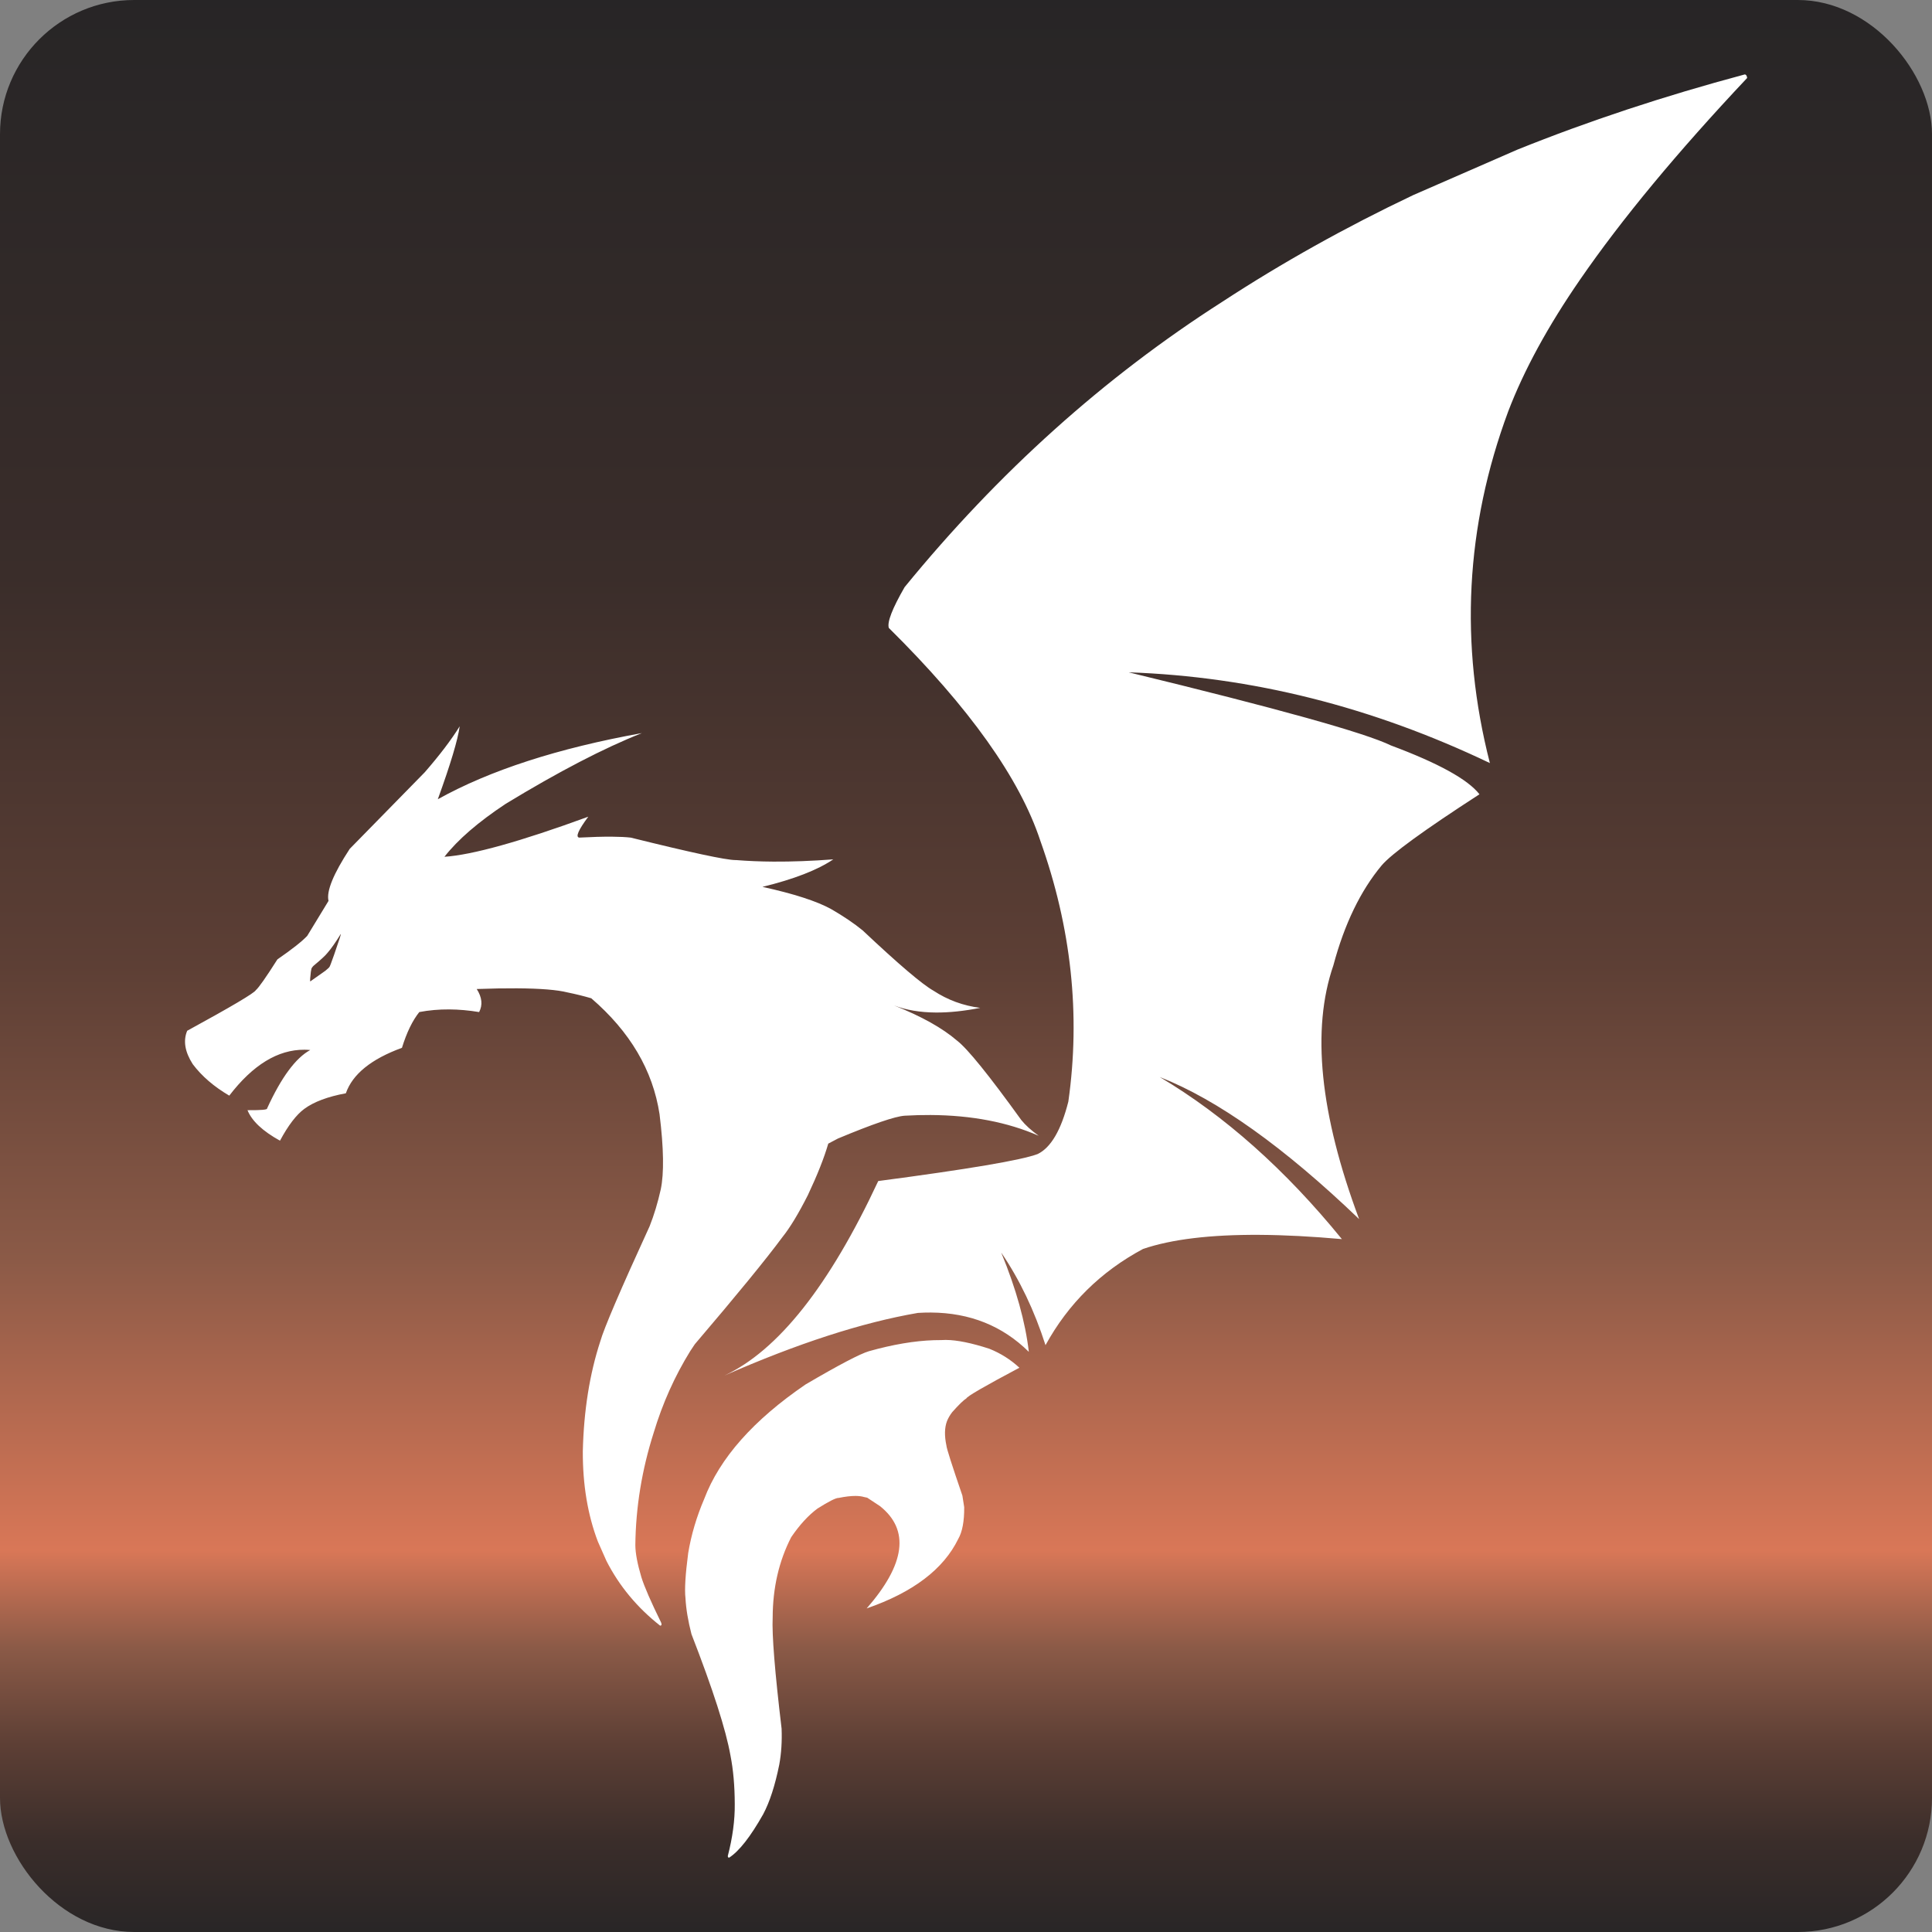 <svg id="eUDaRfnILmw1" xmlns="http://www.w3.org/2000/svg" xmlns:xlink="http://www.w3.org/1999/xlink" viewBox="0 0 864 864" shape-rendering="geometricPrecision" text-rendering="geometricPrecision" project-id="730a90ac56b04e9fbc9ba63289a3dd2f" export-id="60af42098eea48fe8f1d41f0b935da94" cached="false"><rect x="0" y="0" width="864" height="864" fill="#808080" stroke="none"/><defs><linearGradient id="eUDaRfnILmw3-fill" x1="0.5" y1="0" x2="0.5" y2="1" spreadMethod="pad" gradientUnits="objectBoundingBox" gradientTransform="translate(0 0)"><stop id="eUDaRfnILmw3-fill-0" offset="0%" stop-color="#272526"/><stop id="eUDaRfnILmw3-fill-1" offset="30%" stop-color="#3a2d2a"/><stop id="eUDaRfnILmw3-fill-2" offset="50%" stop-color="#5d3f35"/><stop id="eUDaRfnILmw3-fill-3" offset="65%" stop-color="#8b5a47"/><stop id="eUDaRfnILmw3-fill-4" offset="80%" stop-color="#d97757"/><stop id="eUDaRfnILmw3-fill-5" offset="85%" stop-color="#8b5a47"/><stop id="eUDaRfnILmw3-fill-6" offset="90%" stop-color="#5d3f35"/><stop id="eUDaRfnILmw3-fill-7" offset="95%" stop-color="#3a2d2a"/><stop id="eUDaRfnILmw3-fill-8" offset="100%" stop-color="#272526"/></linearGradient></defs><g><rect width="864" height="864" rx="60" ry="60" fill="url(#eUDaRfnILmw3-fill)"/><g transform="matrix(3.807 0 0 3.807-196.085-175.258)"><path d="M91.533,155.751l.004.001c.009.004.009.027,0,.067-.05.186-.085.31-.106.372-.279.838-.504,1.502-.676,1.994-.337.962-.522,1.444-.555,1.444-.001,0-.002-.001-.003-.003.002.035-.155.183-.471.444l-1.78,1.258c-.027-.12-.001-.497.076-1.132.04-.27.079-.426.115-.466.055-.088.125-.172.21-.253.859-.71,1.407-1.219,1.644-1.525.433-.498.947-1.231,1.543-2.2ZM256.487,54.779l-.037.003c-9.477,2.537-18.378,5.482-26.704,8.834l-12.24,5.342c-7.933,3.768-15.413,7.949-22.439,12.542-13.858,8.859-26.29,20.028-37.296,33.506-1.45,2.517-2.069,4.115-1.856,4.792c9.454,9.35,15.387,17.685,17.799,25.003c3.642,10.21,4.738,20.422,3.29,30.637-.845,3.35-2.045,5.404-3.602,6.162-1.892.717-8.135,1.775-18.73,3.173-5.738,12.304-11.772,19.925-18.099,22.864c8.619-3.788,16.205-6.246,22.756-7.373.519-.034,1.03-.048,1.532-.045c4.582.028,8.415,1.568,11.502,4.62-.406-3.497-1.486-7.382-3.24-11.655h.002c2.16,3.176,3.892,6.799,5.196,10.869c2.679-4.881,6.498-8.649,11.456-11.303c3.348-1.14,7.916-1.692,13.706-1.656c2.909.018,6.127.185,9.653.5-6.633-8.15-13.762-14.496-21.39-19.038h.001c6.803,2.676,14.607,8.238,23.414,16.687-4.612-12.34-5.619-22.274-3.024-29.805c1.298-4.853,3.188-8.765,5.667-11.736c1.153-1.362,4.983-4.149,11.494-8.362-1.357-1.743-4.825-3.656-10.401-5.736-2.996-1.466-13.263-4.33-30.802-8.59h.001c14.463.501,28.605,4.054,42.426,10.661-3.585-13.997-2.868-27.766,2.153-41.309c1.856-4.858,4.672-10.021,8.444-15.488c4.87-7.067,11.411-14.961,19.623-23.68-.025-.246-.11-.387-.255-.42ZM105.507,131.355h-.003c-.986,1.592-2.358,3.396-4.115,5.412l-8.8,8.983c-1.928,2.948-2.759,4.986-2.492,6.113l-2.501,4.107c-.611.652-1.778,1.572-3.504,2.764-1.348,2.122-2.193,3.327-2.536,3.616-.162.332-2.849,1.922-8.061,4.77-.489,1.171-.272,2.477.651,3.919c1.062,1.413,2.494,2.646,4.293,3.7c2.771-3.614,5.712-5.412,8.825-5.393.228.002.457.012.687.034-1.709.924-3.4,3.214-5.074,6.871.054.141-.684.206-2.214.197-.028,0-.056,0-.084-.001.512,1.267,1.784,2.461,3.817,3.584.968-1.802,1.92-3.048,2.855-3.736c1.117-.824,2.744-1.436,4.883-1.833.781-2.241,2.977-4.021,6.589-5.34.559-1.805,1.239-3.206,2.039-4.201c1.127-.214,2.299-.318,3.513-.31c1.133.006,2.304.111,3.514.311.436-.827.343-1.729-.281-2.707c1.768-.064,3.343-.091,4.722-.082c2.758.017,4.741.178,5.95.484.962.196,1.889.425,2.783.686h-.001c4.56,3.926,7.233,8.465,8.021,13.617.493,3.991.54,6.935.142,8.832-.353,1.577-.788,3.017-1.305,4.321-3.423,7.465-5.355,11.973-5.797,13.525-1.255,3.842-1.94,8.146-2.054,12.913-.015,3.939.575,7.476,1.769,10.612l1.009,2.277c.749,1.468,1.649,2.835,2.7,4.103c1.051,1.267,2.253,2.434,3.607,3.5.172-.009.21-.133.11-.372-1.212-2.473-1.983-4.248-2.315-5.323-.466-1.564-.702-2.815-.71-3.752.046-4.45.766-8.862,2.161-13.236c1.034-3.431,2.465-6.625,4.295-9.583l.532-.798c4.931-5.779,8.357-9.967,10.279-12.566.892-1.109,1.892-2.756,2.998-4.943c1.111-2.354,1.911-4.371,2.398-6.053h-.001l1.135-.598c4.094-1.708,6.703-2.601,7.831-2.682c1.046-.061,2.065-.088,3.06-.082c4.816.03,9.047.843,12.694,2.44-.884-.638-1.566-1.255-2.045-1.852-3.801-5.27-6.311-8.374-7.531-9.313-1.716-1.483-4.188-2.865-7.415-4.146h.001c1.419.543,3.058.82,4.914.832c1.578.01,3.315-.173,5.209-.547-1.996-.25-3.826-.923-5.494-2.017-1.332-.753-4.103-3.113-8.314-7.08-1.025-.839-2.271-1.681-3.738-2.524-1.693-.924-4.373-1.788-8.037-2.592c3.692-.902,6.466-1.979,8.32-3.231h-.001c-2.507.189-4.85.277-7.03.264-1.55-.01-3.016-.071-4.4-.182-.02.001-.043.001-.065.001-1.132-.007-5.229-.886-12.294-2.638-.584-.067-1.327-.104-2.231-.11-1.055-.007-2.329.029-3.82.108-.463-.06-.11-.879,1.061-2.455-7.989,2.922-13.621,4.492-16.897,4.708c1.568-2.009,3.966-4.082,7.195-6.219c6.22-3.783,11.554-6.553,16-8.31h-.001c-9.869,1.778-17.86,4.369-23.972,7.77c1.494-4.122,2.35-6.976,2.569-8.564Zm57.116,72.081c-.199-.002-.388.005-.569.019l-.845.012c-2.287.075-4.829.507-7.629,1.294-1.05.31-3.528,1.61-7.437,3.901-6.127,4.179-10.097,8.662-11.911,13.448-.9,2.106-1.529,4.225-1.883,6.359-.331,2.517-.438,4.282-.321,5.294.068,1.269.303,2.682.706,4.238c2.525,6.499,4.052,11.253,4.581,14.261.33,1.667.497,3.567.503,5.698.019,1.888-.253,3.917-.816,6.089-.004.125.043.197.143.214c1.176-.754,2.514-2.456,4.01-5.107.764-1.429,1.395-3.375,1.893-5.837.24-1.32.332-2.729.272-4.226-.794-6.664-1.145-11.018-1.048-13.061.014-3.491.74-6.633,2.178-9.426.981-1.441,2.008-2.561,3.08-3.358c1.328-.836,2.151-1.253,2.467-1.252.008,0,.015 0.0.021.001.779-.16,1.445-.238,1.998-.234.389.002.722.045.999.128.121.023.242.049.363.078l1.504.993c3.505,2.797,2.983,6.801-1.567,12.013c5.438-1.883,9.023-4.604,10.756-8.161.48-.835.713-2.079.699-3.732l-.212-1.357c-1.241-3.621-1.866-5.582-1.876-5.882-.243-1.139-.223-2.09.061-2.853.139-.353.343-.709.614-1.064.791-.891,1.344-1.427,1.658-1.606.051-.233,2.131-1.438,6.239-3.618-1.023-.951-2.198-1.693-3.523-2.226-2.102-.684-3.804-1.03-5.107-1.038Zm0,0" fill="#fff"/><g><g><g clip-path="url(#eUDaRfnILmw15)"><g><g clip-path="url(#eUDaRfnILmw13)"><g><path d="M77.69,106.107v28.905h31.432v-28.905h-31.432Zm0,0"/></g><clipPath id="eUDaRfnILmw13"><path d="M746.465,1537.262l-4.711,5.258c-12.477,13.512-24.234,23-35.277,28.461-7.531,3.77-15.285,7.059-23.262,9.879-39.914,11.852-65.586,20.32-77.016,25.391-17.008,6.98-33.109,17.488-48.312,31.52-.957,1.23-1.051,1.91-.281,2.039c14.273-7.277,26.047-11.848,35.324-13.688c12.395-2.402,21.73-2.43,28.012-.109c2.277.43,5.746,3.25,10.41,8.449c1.473,2.258,2.383,4.777,2.734,7.551.703,5.539-.836,12.098-4.621,19.668-7.051,8.539-14.461,15.07-22.238,19.59-63.027,29.031-107.797,54.852-134.309,77.469L445.5,1783.199c-5.902,5.871-11.598,12.242-17.09,19.109-5.488,6.863-10.773,14.223-15.852,22.082l-7.461,12.168c-4.871,8.32-9.535,17.211-13.996,26.68.043.82,1.062.512,3.055-.93c17.57-17.438,33.125-31.68,46.664-42.738c8.816-7.211,17.156-13.32,25.016-18.352c14.562-10.23,30.781-16.918,48.66-20.078c10.695-1.91,18.605-.562,23.727,4.039c1.469,1.57,2.465,3.531,2.992,5.879.488,6.562.219,10.953-.809,13.191-5.969,13.102-13,23.73-21.094,31.898-4.047,4.09-8.363,7.562-12.941,10.422-11.91,6.059-19.379,8.961-22.398,8.699c6.613.59,18.383-.301,35.316-2.68c13.641-2.5,25.867-6.73,36.672-12.691c13.086-6.867,23.289-16.457,30.617-28.777c5.254-6.441,14.426-27.031,27.523-61.77c3.848-7.992,8.023-14.852,12.523-20.582c5.82-7.41,23.555-19.781,53.203-37.098c2.461-1.48,6.477-6.141,12.039-14.012c4.371-6.398,16.418-37.59,36.141-93.559c5.176-12.383,9.727-21.301,13.656-26.762l4.801-20.078" fill="none"/></clipPath></g></g><clipPath id="eUDaRfnILmw15"><path d="M746.465,1537.262l-4.711,5.258c-12.477,13.512-24.234,23-35.277,28.461-7.531,3.77-15.285,7.059-23.262,9.879-39.914,11.852-65.586,20.32-77.016,25.391-17.008,6.98-33.109,17.488-48.312,31.52-.957,1.23-1.051,1.91-.281,2.039c14.273-7.277,26.047-11.848,35.324-13.688c12.395-2.402,21.73-2.43,28.012-.109c2.277.43,5.746,3.25,10.41,8.449c1.473,2.258,2.383,4.777,2.734,7.551.703,5.539-.836,12.098-4.621,19.668-7.051,8.539-14.461,15.07-22.238,19.59-63.027,29.031-107.797,54.852-134.309,77.469L445.5,1783.199c-5.902,5.871-11.598,12.242-17.09,19.109-5.488,6.863-10.773,14.223-15.852,22.082l-7.461,12.168c-4.871,8.32-9.535,17.211-13.996,26.68.043.82,1.062.512,3.055-.93c17.57-17.438,33.125-31.68,46.664-42.738c8.816-7.211,17.156-13.32,25.016-18.352c14.562-10.23,30.781-16.918,48.66-20.078c10.695-1.91,18.605-.562,23.727,4.039c1.469,1.57,2.465,3.531,2.992,5.879.488,6.562.219,10.953-.809,13.191-5.969,13.102-13,23.73-21.094,31.898-4.047,4.09-8.363,7.562-12.941,10.422-11.91,6.059-19.379,8.961-22.398,8.699c6.613.59,18.383-.301,35.316-2.68c13.641-2.5,25.867-6.73,36.672-12.691c13.086-6.867,23.289-16.457,30.617-28.777c5.254-6.441,14.426-27.031,27.523-61.77c3.848-7.992,8.023-14.852,12.523-20.582c5.82-7.41,23.555-19.781,53.203-37.098c2.461-1.48,6.477-6.141,12.039-14.012c4.371-6.398,16.418-37.59,36.141-93.559c5.176-12.383,9.727-21.301,13.656-26.762l4.801-20.078" fill="none"/></clipPath></g></g></g></g></g></svg>
